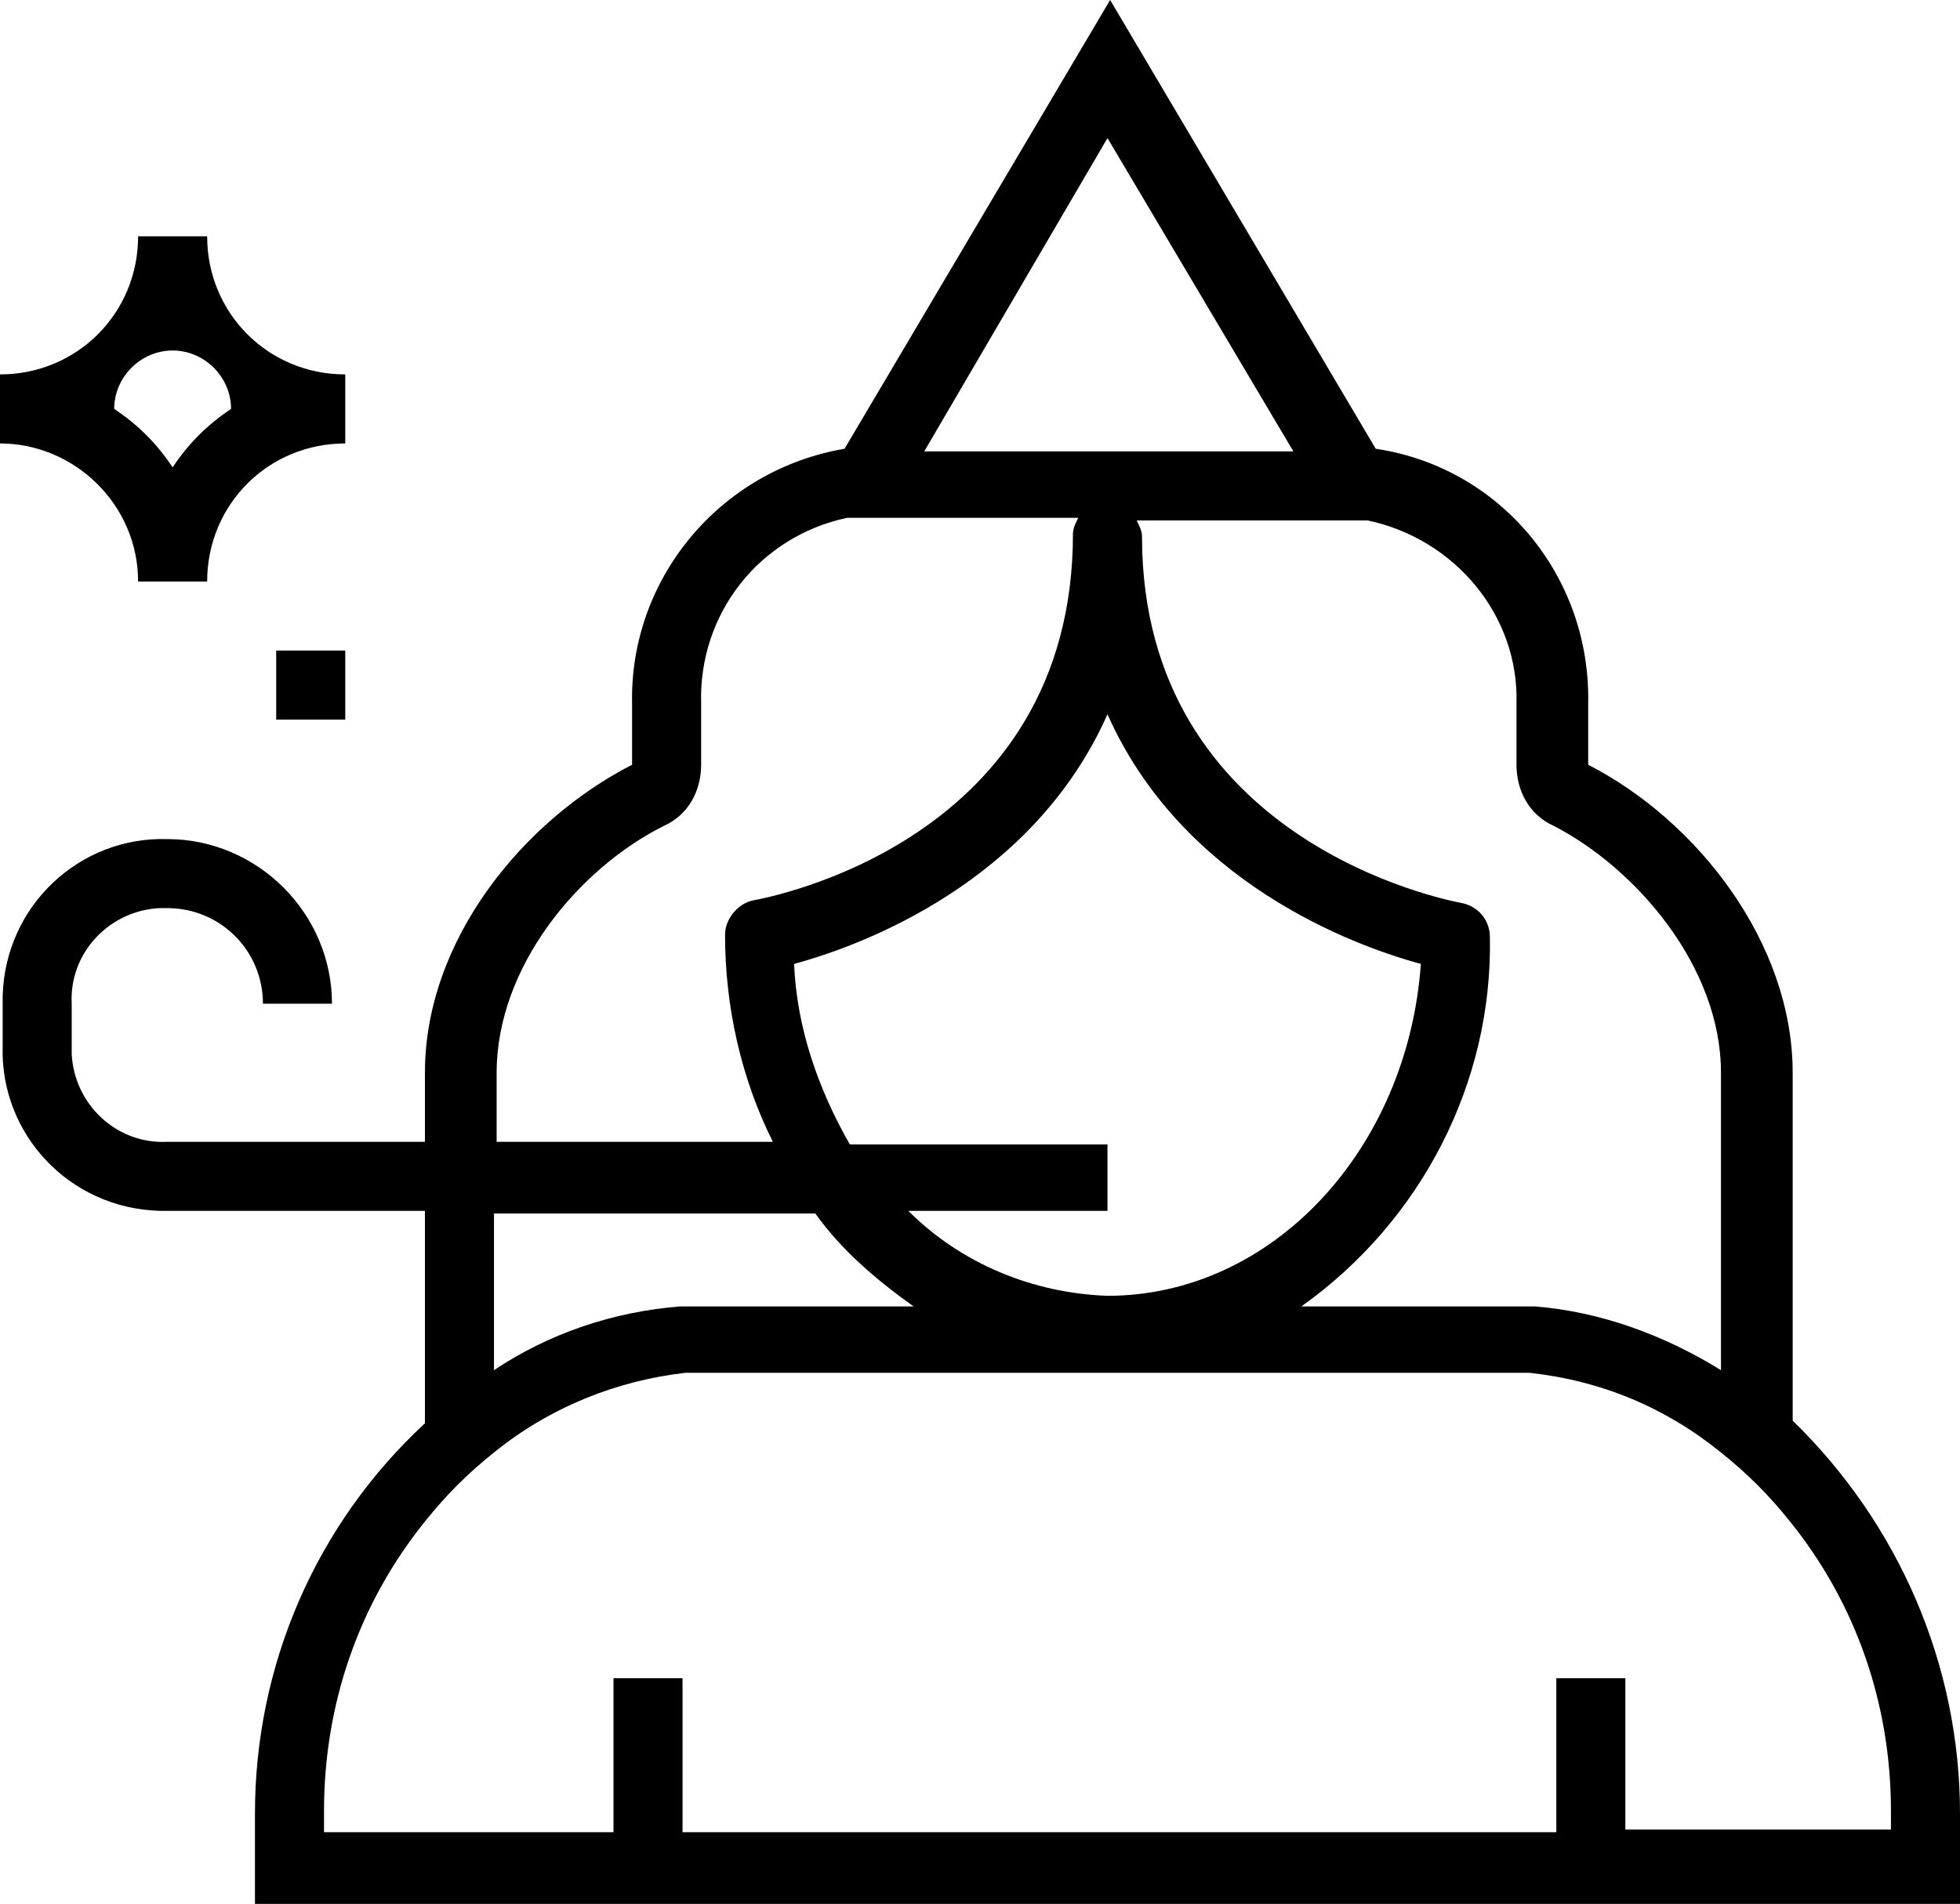 <svg xmlns="http://www.w3.org/2000/svg" xmlns:xlink="http://www.w3.org/1999/xlink" version="1.1" id="Ebene_1" x="0px" y="0px" style="enable-background:new 0 0 106.6 106.6;" xml:space="preserve" viewBox="18.3 17.3 73.8 71.7">
<path d="M28.7,44.4v-2.6h2.6v2.6H28.7z M18.3,34v-2.6c2.9,0,5.2-2.3,5.2-5.2h2.6c0,2.9,2.3,5.2,5.2,5.2V34c-2.9,0-5.2,2.3-5.2,5.2  h-2.6C23.5,36.3,21.1,34,18.3,34z M22.6,32.7c0.9,0.6,1.6,1.3,2.2,2.2c0.6-0.9,1.3-1.6,2.2-2.2c0-1.2-1-2.2-2.2-2.2  S22.6,31.5,22.6,32.7z M92.1,85.6V89H27.9v-3.4c0-5.6,2.3-10.9,6.4-14.7v-8h-9.7c-0.1,0-0.2,0-0.3,0c-3.4-0.1-6-2.9-5.9-6.2v-1.6  c0-0.1,0-0.2,0-0.3c0.1-3.4,2.9-6,6.2-5.9c3.4,0,6.2,2.8,6.2,6.2h-2.6c0-2-1.6-3.6-3.6-3.6c-0.1,0-0.2,0-0.3,0  c-1.9,0.1-3.4,1.7-3.3,3.6v1.6c0,0.1,0,0.2,0,0.3c0.1,1.9,1.7,3.4,3.6,3.3h9.7v-2.6c0-5,3.7-9.5,7.8-11.6v-2.3  c-0.1-4.7,3.3-8.8,8-9.6l10-16.9l10,16.9c4.7,0.7,8.1,4.8,8,9.6v2.3c4.1,2.1,7.7,6.7,7.7,11.6v13.1C89.8,74.7,92.1,80,92.1,85.6z   M69.8,36.9h-8.7c0.1,0.2,0.2,0.4,0.2,0.6c0,11.5,11.5,13.7,12,13.8c0.6,0.1,1.1,0.6,1.1,1.3c0.1,5.5-2.6,10.7-7.1,13.9h8.8  c2.5,0.2,4.9,1.1,7,2.4V57.7c0-4-3.2-7.7-6.3-9.3c-0.9-0.4-1.4-1.3-1.4-2.3v-2.3l0,0C75.5,40.5,73.1,37.6,69.8,36.9z M60,60.3v2.6  h-7.5c2,2,4.7,3.1,7.5,3.2c6.2,0,11.3-5.5,11.8-12.5c-2.6-0.7-9-3.1-11.8-9.4c-2.8,6.3-9.2,8.7-11.8,9.4c0.1,2.4,0.9,4.7,2.1,6.8H60  z M53.1,34.3H67L60,22.5L53.1,34.3z M36.9,60.3h10.5c-1.2-2.4-1.8-5.1-1.8-7.8c0-0.6,0.5-1.2,1.1-1.3c0.5-0.1,12-2.2,12-13.8  c0-0.2,0.1-0.4,0.2-0.6h-8.7c-3.3,0.7-5.6,3.6-5.5,7v2.3c0,1-0.5,1.9-1.4,2.3c-3.2,1.6-6.3,5.3-6.3,9.3V60.3z M36.9,68.9  c2.1-1.4,4.5-2.2,7-2.4h8.8c-1.4-1-2.7-2.1-3.7-3.5H36.9V68.9z M89.5,86.3l0-0.8c0-4-1.3-7.8-3.8-10.9c-0.8-1-1.6-1.8-2.6-2.6  c-2.1-1.7-4.5-2.7-7.2-3H44.1c-2.6,0.3-5.1,1.3-7.2,3c-1,0.8-1.8,1.6-2.6,2.6c-2.5,3.1-3.8,6.9-3.8,10.9v0.8h10.9v-5.8H44v5.8h32.9  v-5.8h2.6v5.7H89.5z"/>
</svg>